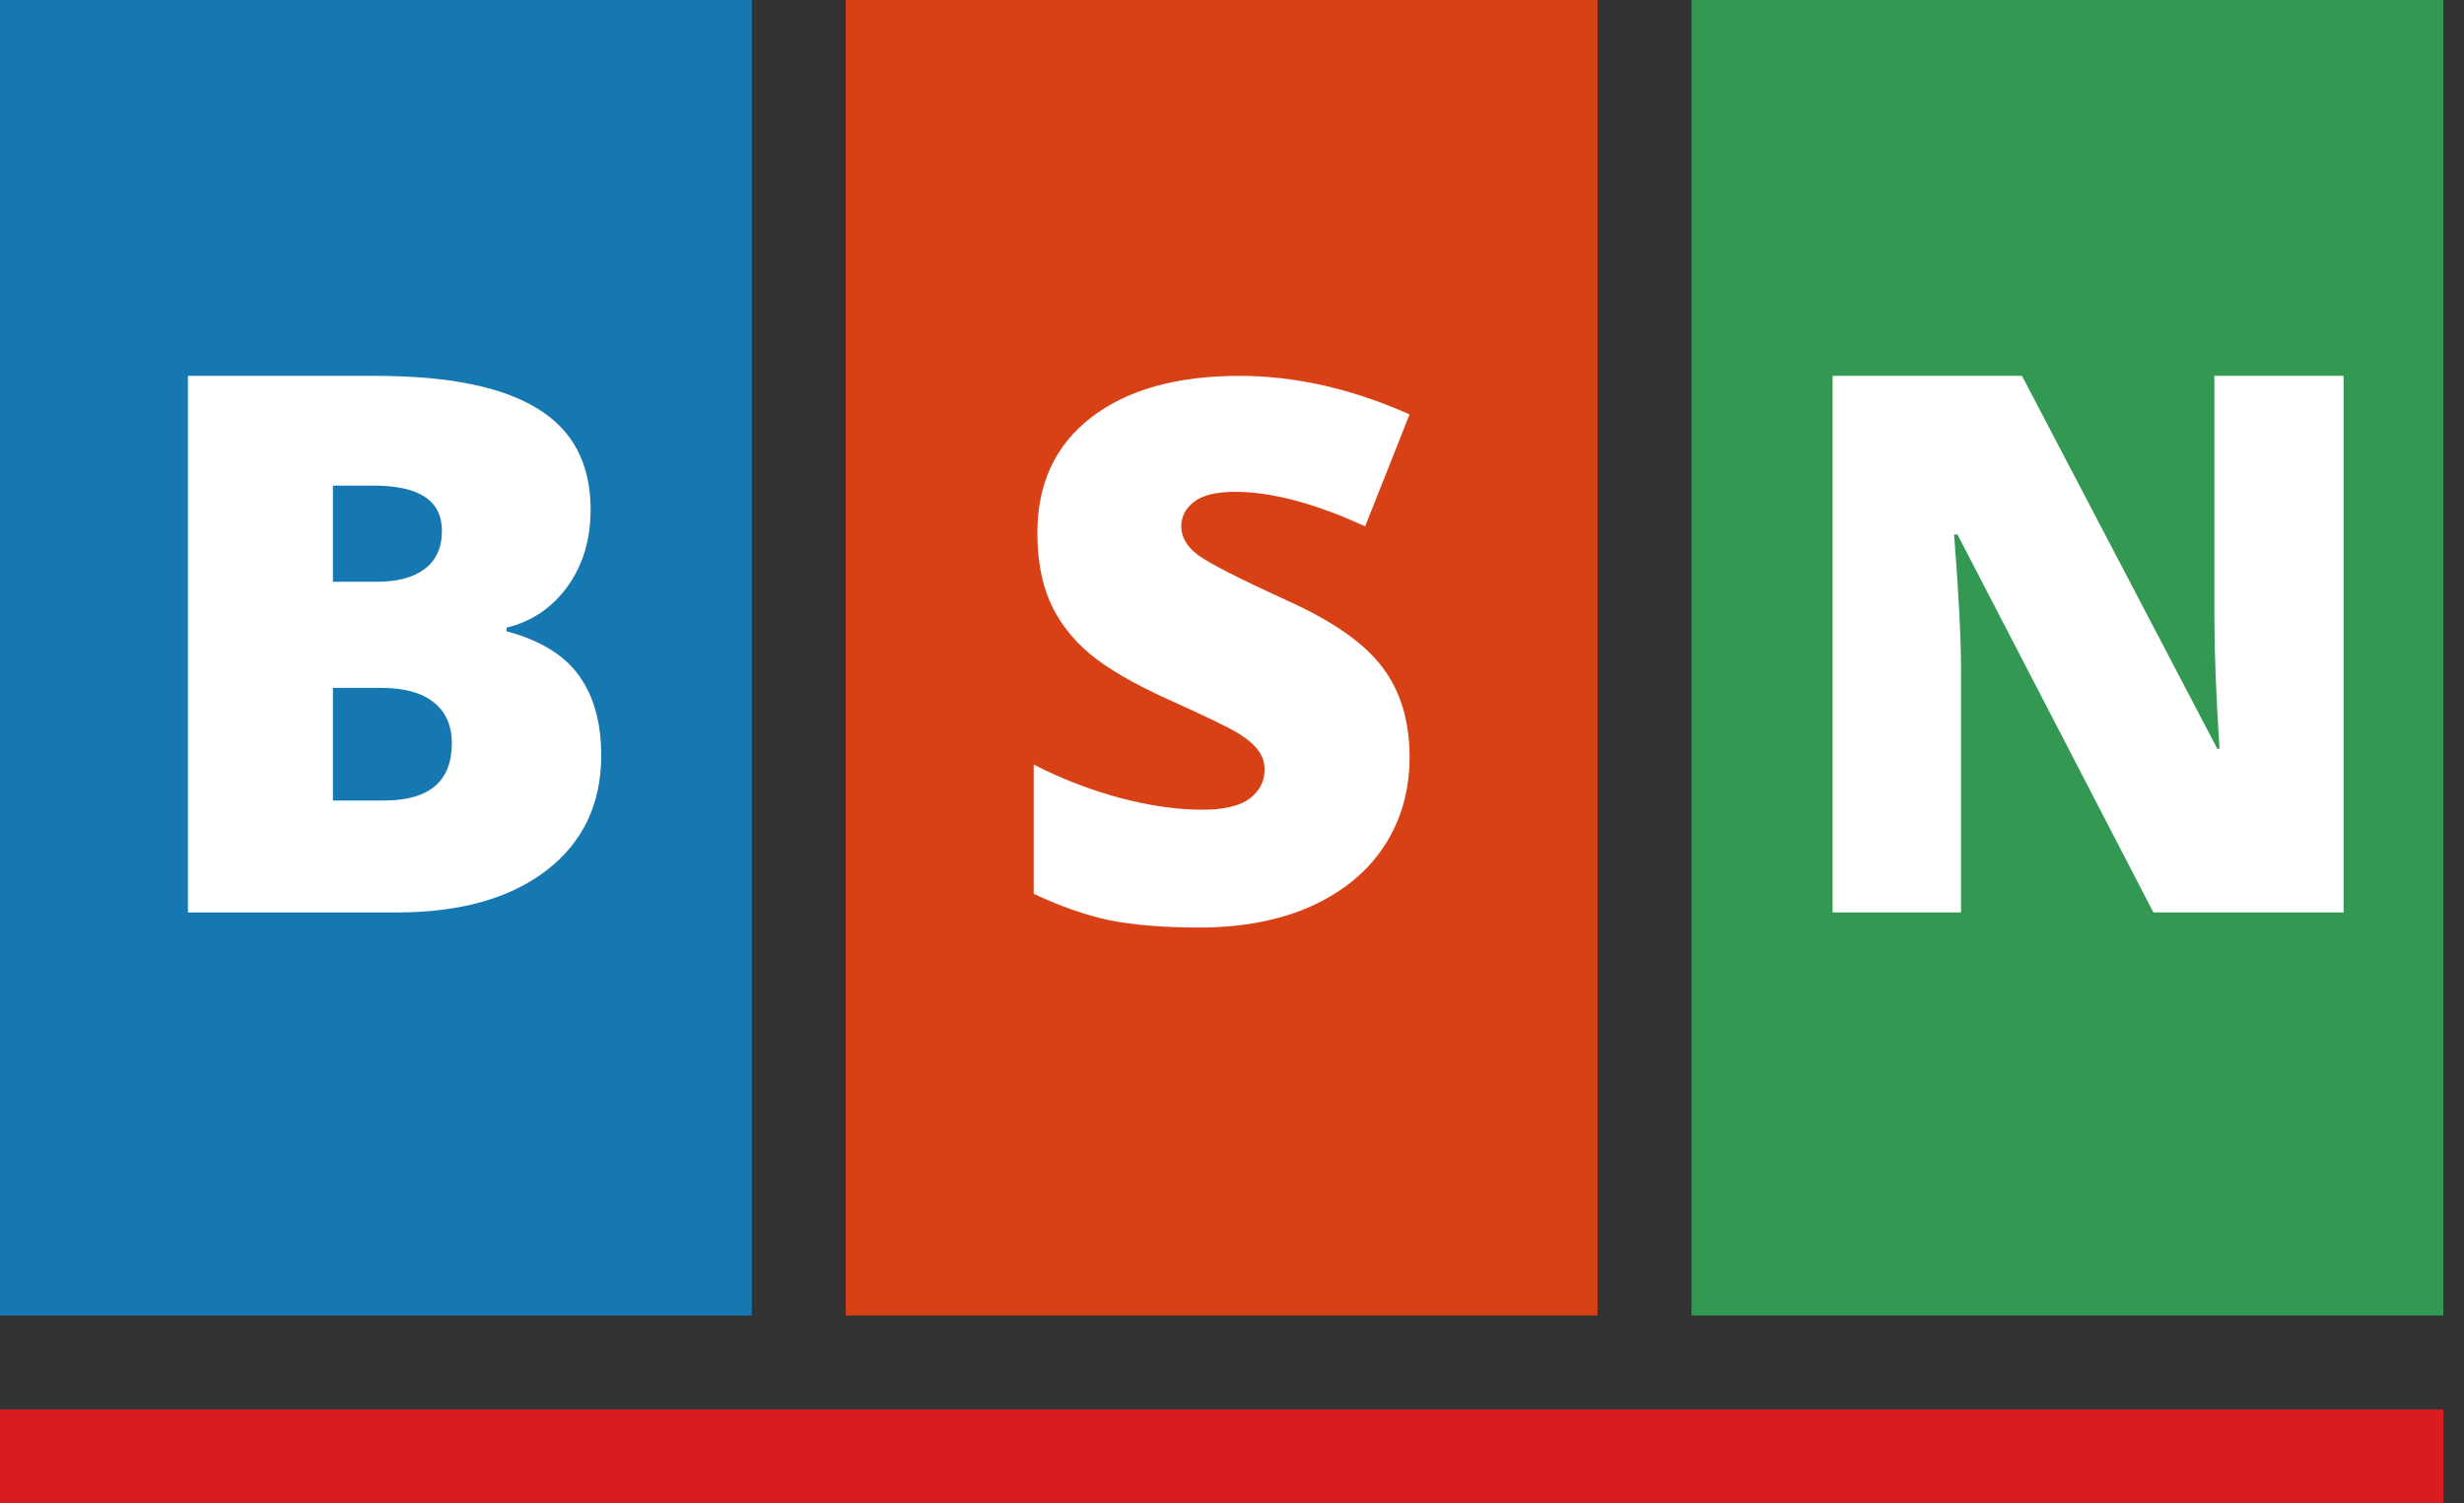 <svg width="59" height="36" viewBox="0 0 59 36" fill="none" xmlns="http://www.w3.org/2000/svg">
<rect x="0" y="0" width="59" height="36" fill="#333333" stroke="none"/>
<rect width="18.002" height="31.5" fill="#1678B0"/>
<rect x="20.251" width="18.002" height="31.5" fill="#D84115"/>
<rect x="40.503" width="18.002" height="31.5" fill="#339851"/>
<path d="M4.5 9H8.982C10.729 9 12.023 9.261 12.867 9.782C13.717 10.298 14.142 11.104 14.142 12.199C14.142 12.92 13.957 13.535 13.588 14.045C13.219 14.555 12.732 14.883 12.129 15.029V15.117C12.926 15.328 13.503 15.68 13.86 16.172C14.218 16.664 14.396 17.303 14.396 18.088C14.396 19.254 13.957 20.174 13.078 20.848C12.205 21.515 11.013 21.849 9.501 21.849H4.5V9ZM7.972 13.931H9.018C9.516 13.931 9.899 13.828 10.169 13.623C10.444 13.418 10.582 13.113 10.582 12.709C10.582 11.988 10.037 11.628 8.947 11.628H7.972V13.931ZM7.972 16.471V19.169H9.193C10.277 19.169 10.819 18.712 10.819 17.798C10.819 17.37 10.673 17.042 10.38 16.813C10.093 16.585 9.674 16.471 9.123 16.471H7.972Z" fill="white"/>
<path d="M33.752 18.132C33.752 18.929 33.55 19.638 33.145 20.259C32.741 20.874 32.158 21.354 31.396 21.7C30.635 22.04 29.741 22.21 28.716 22.21C27.86 22.21 27.143 22.151 26.562 22.034C25.982 21.911 25.379 21.7 24.752 21.401V18.308C25.414 18.647 26.102 18.914 26.817 19.107C27.532 19.295 28.188 19.389 28.786 19.389C29.302 19.389 29.68 19.301 29.92 19.125C30.16 18.943 30.28 18.712 30.28 18.431C30.28 18.255 30.23 18.102 30.131 17.974C30.037 17.839 29.882 17.704 29.665 17.569C29.454 17.434 28.886 17.159 27.96 16.743C27.122 16.362 26.492 15.993 26.07 15.636C25.654 15.278 25.344 14.868 25.139 14.405C24.939 13.942 24.84 13.395 24.84 12.762C24.84 11.578 25.27 10.655 26.132 9.993C26.993 9.331 28.177 9 29.683 9C31.013 9 32.369 9.308 33.752 9.923L32.688 12.604C31.487 12.053 30.45 11.777 29.577 11.777C29.126 11.777 28.798 11.856 28.593 12.015C28.388 12.173 28.285 12.369 28.285 12.604C28.285 12.855 28.414 13.081 28.672 13.28C28.936 13.479 29.645 13.843 30.799 14.37C31.906 14.868 32.674 15.404 33.102 15.979C33.535 16.547 33.752 17.265 33.752 18.132Z" fill="white"/>
<path d="M56.117 21.849H51.563L46.87 12.797H46.79C46.902 14.221 46.957 15.308 46.957 16.058V21.849H43.881V9H48.416L53.093 17.93H53.145C53.063 16.635 53.023 15.595 53.023 14.809V9H56.117V21.849Z" fill="white"/>
<rect y="33.75" width="58.506" height="2.25" fill="#D71D21"/>
</svg>
